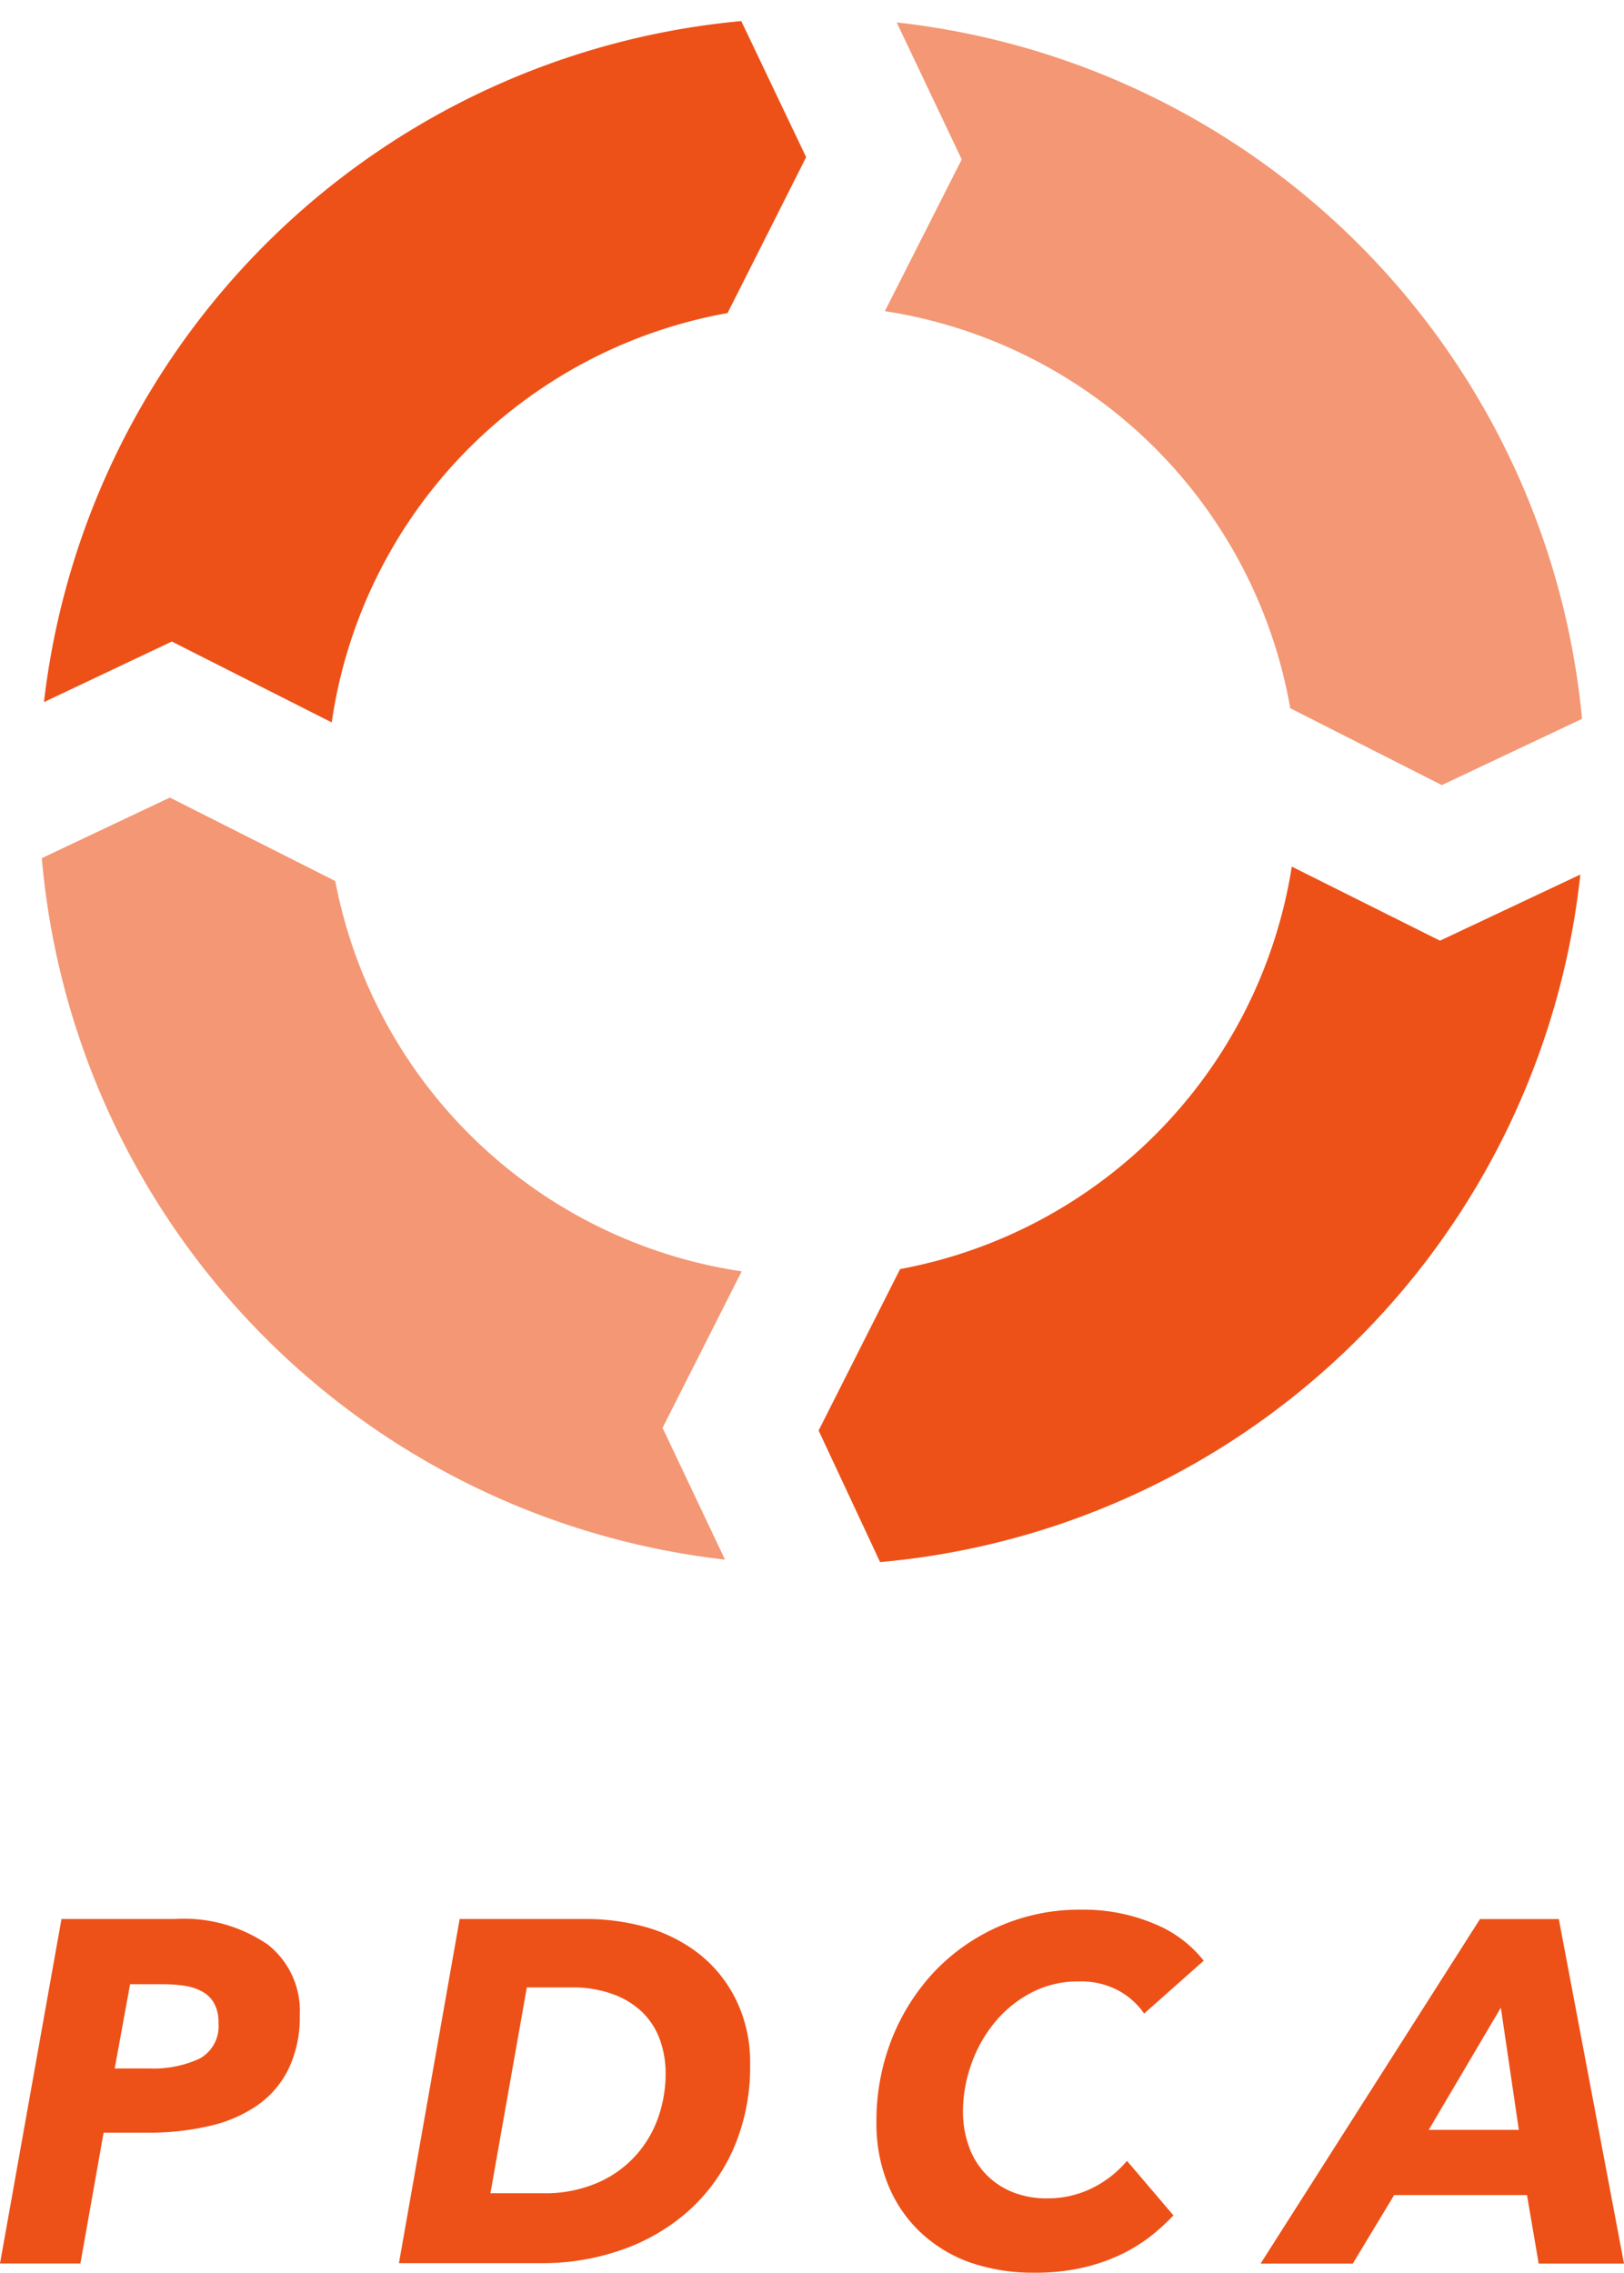 <svg xmlns="http://www.w3.org/2000/svg" width="40.863" height="57.186" viewBox="0 0 40.863 57.186">
  <g id="logo_PDCA_on_sp" transform="translate(0 1.53)">
    <g id="グループ_60646" data-name="グループ 60646" transform="translate(0 46.526)">
      <path id="パス_86" data-name="パス 86" d="M56.053,235.817a3.745,3.745,0,0,1,2.348.638,2.12,2.12,0,0,1,.812,1.775,3.032,3.032,0,0,1-.271,1.335,2.414,2.414,0,0,1-.774.924,3.408,3.408,0,0,1-1.207.53,6.577,6.577,0,0,1-1.574.174h-1.11l-.584,3.292H51.67l1.547-8.668Zm-.623,3.76a2.738,2.738,0,0,0,1.269-.251.928.928,0,0,0,.468-.894.983.983,0,0,0-.1-.476.743.743,0,0,0-.286-.3,1.289,1.289,0,0,0-.441-.155,3.593,3.593,0,0,0-.561-.043h-.836l-.387,2.12Z" transform="translate(-51.67 -235.588)" fill="#ed5118"/>
      <path id="パス_87" data-name="パス 87" d="M79.148,235.83h3.211a5.6,5.6,0,0,1,1.462.2,3.919,3.919,0,0,1,1.3.638,3.35,3.35,0,0,1,.948,1.129,3.551,3.551,0,0,1,.387,1.671,5.168,5.168,0,0,1-.387,2.069,4.592,4.592,0,0,1-1.106,1.586,4.967,4.967,0,0,1-1.679,1.01,6,6,0,0,1-2.108.356H77.62Zm.774,6.9h1.327a3.3,3.3,0,0,0,1.338-.251,2.746,2.746,0,0,0,.967-.673,2.8,2.8,0,0,0,.584-.967,3.35,3.35,0,0,0,.193-1.118,2.514,2.514,0,0,0-.139-.839,1.841,1.841,0,0,0-.433-.692,2.058,2.058,0,0,0-.743-.464,2.913,2.913,0,0,0-1.06-.174H80.838Z" transform="translate(-67.582 -235.601)" fill="#ed5118"/>
      <path id="パス_88" data-name="パス 88" d="M116.165,242.925a5.485,5.485,0,0,1-.6.545,4.148,4.148,0,0,1-.774.464,4.7,4.7,0,0,1-.955.317,5.287,5.287,0,0,1-1.16.116,4.827,4.827,0,0,1-1.656-.267,3.559,3.559,0,0,1-1.246-.774,3.4,3.4,0,0,1-.8-1.2,4.045,4.045,0,0,1-.282-1.547,5.621,5.621,0,0,1,.387-2.093,5.326,5.326,0,0,1,1.083-1.706,5.029,5.029,0,0,1,3.682-1.547,4.573,4.573,0,0,1,1.849.36,3.025,3.025,0,0,1,1.234.924l-1.5,1.331a1.841,1.841,0,0,0-.619-.565,1.976,1.976,0,0,0-1.021-.244,2.518,2.518,0,0,0-1.184.275,2.959,2.959,0,0,0-.917.735,3.4,3.4,0,0,0-.6,1.052,3.583,3.583,0,0,0-.217,1.23,2.534,2.534,0,0,0,.143.839,1.907,1.907,0,0,0,1.075,1.157,2.274,2.274,0,0,0,.913.17,2.526,2.526,0,0,0,1.091-.244,2.708,2.708,0,0,0,.905-.7Z" transform="translate(-86.639 -235.239)" fill="#ed5118"/>
      <path id="パス_89" data-name="パス 89" d="M140.667,244.5l-.294-1.725h-3.342l-1.041,1.725H133.67l5.52-8.668h1.984l1.64,8.668Zm-.952-6.44-1.814,3.075h2.267Z" transform="translate(-101.951 -235.601)" fill="#ed5118"/>
    </g>
    <g id="グループ_60684" data-name="グループ 60684" transform="translate(0 -1)">
      <path id="パス_90" data-name="パス 90" d="M111.164,3.536,109.23,7.354a12.246,12.246,0,0,1,10.2,9.991l3.814,1.934,3.528-1.667A19.468,19.468,0,0,0,109.528.09Z" transform="translate(-86.965 -0.055)" fill="#f49774"/>
      <path id="パス_91" data-name="パス 91" d="M57.748,15.612l4.023,2.035a12.239,12.239,0,0,1,9.96-10.3l1.977-3.922L72.076,0A19.464,19.464,0,0,0,54.53,17.136Z" transform="translate(-53.424)" fill="#ed5118" stroke="rgba(0,0,0,0)" stroke-miterlimit="10" stroke-width="1"/>
      <path id="パス_92" data-name="パス 92" d="M120.555,56.864,116.826,55a12.239,12.239,0,0,1-9.856,10.127l-2.05,4.062,1.547,3.311a19.46,19.46,0,0,0,17.619-17.3Z" transform="translate(-84.322 -33.725)" fill="#ed5118" stroke="rgba(0,0,0,0)" stroke-miterlimit="10" stroke-width="1"/>
      <path id="パス_93" data-name="パス 93" d="M70.009,66.369,72,62.431A12.246,12.246,0,0,1,61.774,52.61l-4.162-2.1L54.39,52.034a19.46,19.46,0,0,0,17.19,17.65Z" transform="translate(-53.338 -30.972)" fill="#f49774"/>
    </g>
  </g>
</svg>
